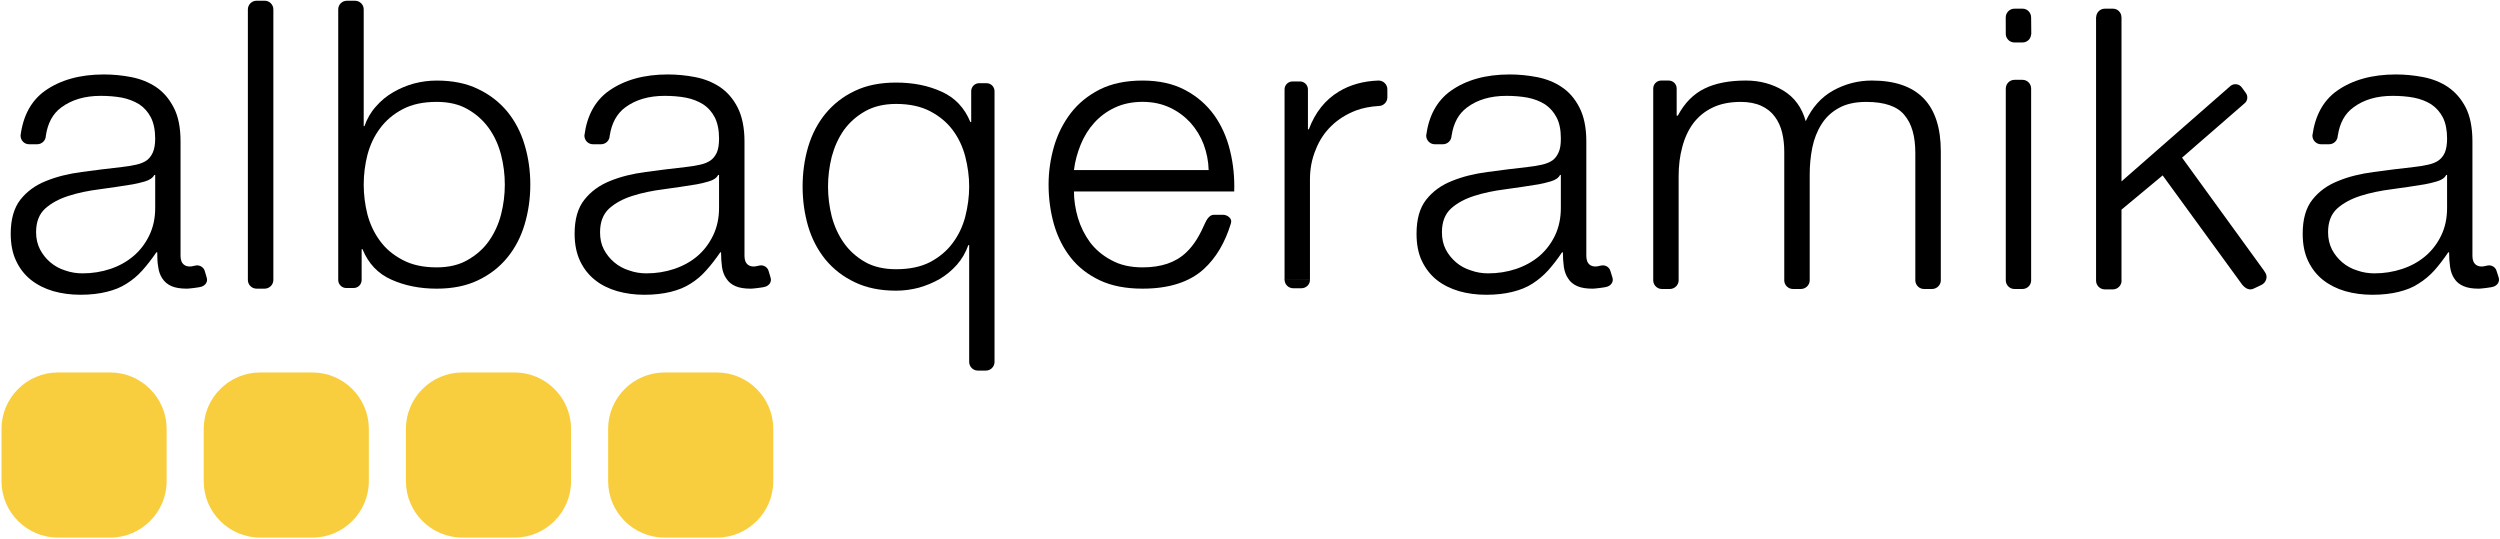 <?xml version="1.0" encoding="UTF-8"?>
<svg xmlns="http://www.w3.org/2000/svg" width="1001" height="216" viewBox="0 0 1001 216" fill="none">
  <path d="M0.604 171.696C0.604 159.294 10.759 149.138 23.175 149.138H44.153C56.568 149.138 66.716 159.294 66.716 171.696V192.679C66.716 205.102 56.568 215.245 44.153 215.245H23.175C10.759 215.245 0.604 205.102 0.604 192.679V171.696Z" fill="#F8CE3E"></path>
  <path d="M81.568 171.696C81.568 159.294 91.716 149.138 104.132 149.138H125.109C137.53 149.138 147.681 159.294 147.681 171.696V192.679C147.681 205.102 137.53 215.245 125.109 215.245H104.132C91.716 215.245 81.568 205.102 81.568 192.679V171.696Z" fill="#F8CE3E"></path>
  <path d="M162.528 171.696C162.528 159.294 172.679 149.138 185.097 149.138H206.077C218.49 149.138 228.654 159.294 228.654 171.696V192.679C228.654 205.102 218.49 215.245 206.077 215.245H185.097C172.679 215.245 162.528 205.102 162.528 192.679V171.696Z" fill="#F8CE3E"></path>
  <path d="M243.496 171.696C243.496 159.294 253.647 149.138 266.065 149.138H287.04C299.458 149.138 309.622 159.294 309.622 171.696V192.679C309.622 205.102 299.458 215.245 287.04 215.245H266.065C253.647 215.245 243.496 205.102 243.496 192.679V171.696Z" fill="#F8CE3E"></path>
  <path d="M210.054 57.995C208.563 52.902 206.219 48.504 203.13 44.687C199.978 40.896 196.094 37.852 191.366 35.626C186.712 33.348 181.176 32.261 174.84 32.261C171.751 32.261 168.662 32.67 165.724 33.451C162.796 34.248 160.011 35.439 157.413 36.949C154.802 38.443 152.529 40.341 150.536 42.633C148.525 44.845 146.983 47.506 145.927 50.505H145.629V3.757C145.629 1.832 144.055 0.298 142.149 0.298H138.891C136.98 0.298 135.428 1.83 135.428 3.757V112.112C135.428 113.87 136.874 115.319 138.627 115.319H141.608C143.374 115.319 144.802 113.87 144.802 112.112V99.772H145.143C147.487 105.499 151.315 109.577 156.685 111.951C161.978 114.345 168.052 115.581 174.837 115.581C181.17 115.581 186.709 114.482 191.363 112.238C196.092 109.989 199.975 106.99 203.127 103.136C206.216 99.358 208.56 94.923 210.052 89.875C211.557 84.838 212.335 79.537 212.335 73.946C212.341 68.325 211.562 62.987 210.054 57.995ZM200.617 85.897C199.595 89.851 197.955 93.371 195.767 96.499C193.536 99.654 190.706 102.117 187.271 104.078C183.84 106.074 179.724 107.056 174.84 107.056C169.446 107.056 164.935 106.074 161.194 104.078C157.471 102.117 154.488 99.654 152.186 96.499C149.86 93.371 148.195 89.851 147.131 85.897C146.13 81.95 145.631 77.892 145.631 73.946C145.631 69.891 146.13 65.886 147.131 61.963C148.195 57.995 149.86 54.439 152.186 51.366C154.488 48.251 157.471 45.7 161.194 43.742C164.935 41.754 169.446 40.795 174.84 40.795C179.724 40.795 183.84 41.754 187.271 43.742C190.706 45.7 193.536 48.251 195.767 51.366C197.955 54.439 199.595 57.995 200.617 61.963C201.636 65.886 202.129 69.891 202.129 73.946C202.129 77.892 201.636 81.95 200.617 85.897Z" fill="black"></path>
  <path d="M105.984 0.288H102.737C100.855 0.288 99.247 1.83 99.247 3.762V112.101C99.247 114.01 100.797 115.576 102.737 115.576H105.984C107.861 115.576 109.453 114.007 109.453 112.101V3.762C109.453 1.83 107.861 0.288 105.984 0.288Z" fill="black"></path>
  <path d="M394.999 33.312H392.056C390.279 33.312 388.869 34.753 388.869 36.519V48.872H388.537C386.19 43.143 382.338 39.085 376.979 36.693C371.651 34.257 365.608 33.061 358.811 33.061C352.438 33.061 346.939 34.148 342.274 36.403C337.567 38.613 333.71 41.672 330.534 45.49C327.432 49.281 325.101 53.708 323.588 58.798C322.118 63.766 321.365 69.062 321.365 74.683C321.365 80.314 322.118 85.607 323.588 90.649C325.101 95.697 327.432 100.127 330.534 103.955C333.71 107.772 337.567 110.797 342.274 113.01C346.939 115.262 352.438 116.386 358.811 116.386C361.928 116.386 364.941 115.961 367.903 115.193C370.896 114.327 373.663 113.202 376.263 111.7C378.824 110.185 381.11 108.292 383.117 106.035C385.11 103.799 386.66 101.122 387.721 98.139H388.059V144.916C388.059 146.799 389.606 148.38 391.48 148.38H394.775C396.67 148.38 398.21 146.799 398.21 144.916V36.519C398.21 34.753 396.789 33.312 394.999 33.312ZM386.507 86.7C385.485 90.623 383.814 94.144 381.488 97.26C379.181 100.414 376.179 102.922 372.457 104.918C368.739 106.843 364.188 107.796 358.811 107.796C353.961 107.796 349.8 106.843 346.382 104.918C342.923 102.92 340.112 100.414 337.876 97.26C335.692 94.144 334.085 90.623 333.034 86.7C332.047 82.713 331.542 78.738 331.542 74.68C331.542 70.707 332.047 66.694 333.034 62.729C334.085 58.798 335.692 55.229 337.876 52.103C340.112 49.017 342.923 46.511 346.382 44.553C349.8 42.604 353.961 41.614 358.811 41.614C364.188 41.614 368.739 42.604 372.457 44.553C376.179 46.511 379.181 49.017 381.488 52.103C383.816 55.231 385.488 58.798 386.507 62.729C387.512 66.694 388.059 70.707 388.059 74.68C388.059 78.738 387.512 82.713 386.507 86.7Z" fill="black"></path>
  <path d="M813.267 35.46C813.267 33.544 811.715 31.965 809.84 31.965H806.606C804.684 31.965 803.116 33.546 803.116 35.46V112.4C803.217 114.198 804.687 115.71 806.546 115.71H809.84C811.675 115.71 813.214 114.198 813.267 112.4V35.46Z" fill="black"></path>
  <path d="M813.265 7.007C813.265 5.048 811.712 3.467 809.838 3.467H806.604C804.677 3.467 803.093 5.048 803.093 7.007L803.114 13.528V13.776C803.27 15.6 804.737 16.997 806.543 16.997H809.838C811.673 16.997 813.127 15.603 813.265 13.776V13.749L813.325 13.586L813.265 7.007Z" fill="black"></path>
  <path d="M749.488 32.25C744.005 32.25 738.82 33.578 733.968 36.265C729.15 38.974 725.523 43.082 723.009 48.539C721.505 43.082 718.508 38.974 714.044 36.265C709.577 33.578 704.58 32.25 699.094 32.25C692.386 32.25 686.871 33.309 682.499 35.463C678.048 37.62 674.484 41.252 671.794 46.324H671.34V35.463C671.34 33.654 669.935 32.25 668.122 32.25H665.157C663.399 32.25 661.952 33.654 661.952 35.463V112.392C662.045 114.2 663.539 115.71 665.392 115.71H668.634C670.474 115.71 672.053 114.2 672.124 112.392V70.548C672.124 66.364 672.607 62.441 673.594 58.811C674.555 55.165 676.034 52.013 678 49.346C680.01 46.709 682.599 44.552 685.714 43.082C688.798 41.569 692.586 40.803 697.032 40.803C700.182 40.803 702.961 41.342 705.232 42.382C707.497 43.436 709.284 44.845 710.641 46.712C711.99 48.515 712.978 50.661 713.566 53.103C714.16 55.577 714.419 58.124 714.419 60.815V112.392C714.49 114.2 716.032 115.71 717.88 115.71H721.095C722.964 115.71 724.52 114.2 724.607 112.392V69.904C724.607 66.179 724.944 62.546 725.657 59.035C726.375 55.572 727.598 52.462 729.335 49.737C731.014 47.034 733.35 44.843 736.267 43.243C739.163 41.617 742.828 40.803 747.242 40.803C754.552 40.803 759.681 42.562 762.522 46.06C765.497 49.539 766.896 54.634 766.896 61.29V112.394C767.004 114.203 768.478 115.713 770.365 115.713H773.618C775.444 115.713 777.031 114.203 777.102 112.394V60.651C777.105 41.759 767.907 32.25 749.488 32.25Z" fill="black"></path>
  <path d="M524.507 112.072C524.507 113.976 522.95 115.417 521.038 115.417H517.794C515.888 115.417 514.341 113.88 514.341 111.948L524.507 112.072Z" fill="black"></path>
  <path d="M82.774 111.175L81.961 108.419C81.448 106.819 79.666 105.916 78.085 106.365C74.263 107.492 72.288 105.686 72.288 102.532V56.602C72.288 51.039 71.385 46.519 69.532 43.011C67.707 39.484 65.358 36.781 62.428 34.816C59.508 32.897 56.239 31.585 52.57 30.87C48.953 30.165 45.297 29.811 41.582 29.811C32.018 29.811 24.108 32.023 17.923 36.422C12.516 40.344 9.251 46.285 8.234 54.262C8.234 56.2 9.715 57.758 11.637 57.758H14.884C16.806 57.758 18.366 56.2 18.366 54.262C19.127 49.278 21.141 45.519 24.544 43.011C28.744 39.922 33.966 38.38 40.315 38.38C43.309 38.38 46.178 38.61 48.832 39.096C51.39 39.611 53.71 40.506 55.751 41.762C57.739 43.072 59.283 44.851 60.429 47.037C61.53 49.249 62.137 52.103 62.137 55.503C62.137 57.758 61.82 59.624 61.213 61.002C60.614 62.38 59.764 63.471 58.721 64.228C57.631 64.994 56.268 65.538 54.611 65.921C52.955 66.303 51.044 66.625 49.032 66.847C43.536 67.433 38.166 68.159 32.796 68.856C27.461 69.558 22.667 70.736 18.398 72.486C14.132 74.181 10.75 76.684 8.155 79.957C5.599 83.265 4.29 87.795 4.29 93.603C4.29 97.811 5.016 101.484 6.486 104.517C7.92 107.579 9.926 110.114 12.463 112.115C14.992 114.1 17.925 115.578 21.339 116.576C24.689 117.535 28.364 118.023 32.229 118.023C36.207 118.023 39.718 117.598 42.712 116.854C45.775 116.109 48.399 115.066 50.719 113.556C53.035 112.115 55.141 110.338 57 108.255C58.903 106.138 60.762 103.728 62.615 101.019H62.963C62.963 103.207 63.024 105.166 63.357 106.932C63.597 108.757 64.157 110.288 65.025 111.529C65.904 112.88 67.092 113.87 68.634 114.554C70.213 115.254 72.29 115.578 74.885 115.578C75.722 115.578 80.002 115.069 80.614 114.805C82.275 114.282 83.286 112.838 82.774 111.175ZM62.14 83.265C62.14 87.376 61.345 91.027 59.756 94.287C58.203 97.521 56.107 100.253 53.473 102.503C50.822 104.757 47.752 106.481 44.196 107.677C40.635 108.865 36.936 109.451 33.039 109.451C30.653 109.451 28.364 109.092 26.054 108.282C23.831 107.579 21.864 106.481 20.119 105.011C18.387 103.527 17.057 101.827 16.025 99.871C14.992 97.84 14.451 95.567 14.451 92.993C14.451 88.888 15.65 85.749 18.079 83.519C20.539 81.33 23.631 79.638 27.413 78.445C31.115 77.225 35.32 76.362 39.901 75.781C44.492 75.168 48.956 74.495 53.222 73.796C54.637 73.571 56.242 73.144 58.087 72.629C59.891 72.082 61.16 71.248 61.807 70.034H62.14V83.265Z" fill="black"></path>
  <path d="M492.518 60.358C491.23 54.99 489.097 50.236 486.156 46.099C483.176 41.978 479.363 38.615 474.585 36.072C469.846 33.543 464.155 32.255 457.465 32.255C450.804 32.255 445.094 33.446 440.35 35.822C435.63 38.229 431.746 41.374 428.721 45.32C425.732 49.241 423.494 53.644 422.021 58.673C420.592 63.639 419.851 68.713 419.851 73.943C419.851 79.537 420.592 84.835 422.021 89.883C423.494 94.92 425.732 99.361 428.721 103.146C431.746 107.006 435.63 109.989 440.35 112.238C445.097 114.477 450.804 115.578 457.465 115.578C468.001 115.578 476.193 112.985 481.959 107.774C486.924 103.239 490.486 97.172 492.819 89.566L492.899 89.207C493.442 87.539 491.481 86 489.72 86H485.984C484.205 86 483.041 88.178 482.56 89.236C480.525 93.856 478.294 97.972 474.902 101.124C470.72 105.113 464.925 107.056 457.465 107.056C452.657 107.056 448.428 106.108 444.988 104.171C441.446 102.315 438.647 99.902 436.477 97.061C434.341 94.126 432.697 90.881 431.625 87.32C430.556 83.687 430.012 80.144 430.012 76.675H494.176C494.358 71.144 493.833 65.685 492.518 60.358ZM430.014 68.098C430.418 64.626 431.356 61.263 432.702 57.913C434.043 54.634 435.83 51.72 438.122 49.177C440.353 46.714 443.096 44.618 446.343 43.108C449.571 41.569 453.325 40.785 457.467 40.785C461.581 40.785 465.234 41.569 468.468 43.108C471.702 44.618 474.458 46.714 476.71 49.177C478.965 51.72 480.712 54.568 481.961 57.852C483.178 61.168 483.857 64.531 483.946 68.098H430.014Z" fill="black"></path>
  <path d="M308.545 111.175L307.724 108.419C307.214 106.819 305.522 105.916 303.87 106.365C300.007 107.492 298.093 105.686 298.093 102.532V56.602C298.093 51.039 297.111 46.519 295.337 43.011C293.529 39.484 291.142 36.781 288.23 34.816C285.313 32.897 282.021 31.585 278.357 30.87C274.727 30.165 271.034 29.811 267.372 29.811C257.805 29.811 249.959 32.023 243.721 36.422C238.274 40.344 235.017 46.285 233.992 54.262C233.992 56.2 235.476 57.758 237.427 57.758H240.658C242.583 57.758 244.122 56.2 244.122 54.262H244.146C244.916 49.278 246.984 45.519 250.336 43.011C254.497 39.922 259.758 38.38 266.142 38.38C269.128 38.38 271.963 38.61 274.587 39.096C277.235 39.611 279.516 40.506 281.517 41.762C283.531 43.072 285.091 44.851 286.216 47.037C287.328 49.249 287.911 52.103 287.911 55.503C287.911 57.758 287.629 59.624 287.053 61.002C286.417 62.38 285.59 63.471 284.508 64.228C283.449 64.994 282.085 65.538 280.437 65.921C278.748 66.303 276.908 66.625 274.848 66.847C269.349 67.433 263.903 68.159 258.573 68.856C253.277 69.558 248.465 70.736 244.214 72.486C239.993 74.181 236.577 76.684 233.998 79.957C231.35 83.27 230.077 87.801 230.077 93.609C230.077 97.817 230.832 101.489 232.271 104.522C233.731 107.585 235.727 110.119 238.253 112.12C240.729 114.105 243.726 115.584 247.147 116.582C250.534 117.54 254.167 118.028 258.008 118.028C262.026 118.028 265.524 117.603 268.557 116.859C271.527 116.114 274.217 115.072 276.522 113.561C278.843 112.12 280.952 110.343 282.76 108.26C284.688 106.143 286.543 103.733 288.394 101.024H288.708C288.708 103.213 288.864 105.172 289.094 106.938C289.374 108.762 289.931 110.293 290.833 111.534C291.665 112.886 292.879 113.876 294.453 114.559C296.003 115.259 298.099 115.584 300.675 115.584C301.528 115.584 305.792 115.074 306.401 114.81C308.062 114.282 309.057 112.838 308.545 111.175ZM287.908 83.265C287.908 87.376 287.093 91.027 285.527 94.287C283.956 97.521 281.9 100.253 279.284 102.503C276.636 104.757 273.521 106.481 269.983 107.677C266.422 108.865 262.739 109.451 258.813 109.451C256.44 109.451 254.164 109.092 251.896 108.282C249.634 107.579 247.646 106.481 245.912 105.011C244.169 103.527 242.818 101.827 241.788 99.871C240.727 97.84 240.262 95.567 240.262 92.993C240.262 88.888 241.484 85.749 243.871 83.519C246.321 81.33 249.407 79.638 253.177 78.445C256.931 77.225 261.118 76.362 265.704 75.781C270.247 75.168 274.727 74.495 279.006 73.796C280.435 73.571 282.024 73.144 283.83 72.629C285.701 72.082 286.947 71.248 287.555 70.034H287.908V83.265Z" fill="black"></path>
  <path d="M551.992 32.25C545.952 32.451 540.65 33.897 536.052 36.682C530.626 39.967 526.582 44.998 524.056 51.786H523.697V35.788C523.697 34.056 522.263 32.612 520.521 32.612H517.53C515.742 32.612 514.338 34.056 514.338 35.788V112.077H524.507V71.818C524.507 67.615 525.259 63.626 526.809 59.935C528.253 56.21 530.384 53 533.14 50.368C535.859 47.702 539.135 45.719 542.934 44.23C545.717 43.211 548.766 42.63 552.005 42.443C553.927 42.443 555.5 40.891 555.5 38.974V35.751C555.5 33.852 553.911 32.25 551.992 32.25Z" fill="black"></path>
  <path d="M645.634 111.175L644.778 108.419C644.306 106.819 642.574 105.916 640.905 106.365C637.077 107.492 635.164 105.686 635.164 102.532V56.602C635.164 51.039 634.203 46.519 632.384 43.011C630.573 39.484 628.234 36.781 625.25 34.816C622.42 32.897 619.083 31.585 615.406 30.87C611.771 30.165 608.138 29.811 604.463 29.811C594.872 29.811 587.005 32.023 580.825 36.422C575.381 40.344 572.108 46.285 571.041 54.262C571.041 56.2 572.609 57.758 574.452 57.758H577.749C579.645 57.758 581.2 56.2 581.2 54.262H581.232C581.987 49.278 584.033 45.519 587.428 43.011C591.517 39.922 596.81 38.38 603.188 38.38C606.19 38.38 609.012 38.61 611.668 39.096C614.255 39.611 616.605 40.506 618.592 41.762C620.562 43.072 622.135 44.851 623.263 47.037C624.435 49.249 624.968 52.103 624.968 55.503C624.968 57.758 624.715 59.624 624.068 61.002C623.453 62.38 622.655 63.471 621.586 64.228C620.469 64.994 619.11 65.538 617.473 65.921C615.818 66.303 613.946 66.625 611.876 66.847C606.39 67.433 600.992 68.159 595.67 68.856C590.324 69.558 585.537 70.736 581.287 72.486C577.021 74.181 573.618 76.684 571.044 79.957C568.436 83.27 567.182 87.801 567.182 93.609C567.182 97.817 567.879 101.489 569.341 104.522C570.806 107.585 572.802 110.119 575.313 112.12C577.826 114.105 580.828 115.584 584.223 116.582C587.56 117.54 591.213 118.028 595.094 118.028C599.088 118.028 602.599 117.603 605.591 116.859C608.613 116.114 611.269 115.072 613.608 113.561C615.855 112.12 617.993 110.343 619.878 108.26C621.774 106.143 623.627 103.733 625.446 101.024H625.781C625.781 103.213 625.929 105.172 626.169 106.938C626.46 108.762 627.032 110.293 627.906 111.534C628.711 112.886 629.971 113.876 631.52 114.559C633.083 115.259 635.161 115.584 637.701 115.584C638.588 115.584 642.851 115.074 643.458 114.81C645.116 114.282 646.117 112.838 645.634 111.175ZM624.965 83.265C624.965 87.376 624.165 91.027 622.632 94.287C621.071 97.521 618.978 100.253 616.378 102.503C613.698 104.757 610.588 106.481 607.05 107.677C603.502 108.865 599.801 109.451 595.886 109.451C593.5 109.451 591.211 109.092 588.972 108.282C586.686 107.579 584.69 106.481 582.974 105.011C581.258 103.527 579.883 101.827 578.877 99.871C577.826 97.84 577.351 95.567 577.351 92.993C577.351 88.888 578.544 85.749 580.97 83.519C583.357 81.33 586.533 79.638 590.244 78.445C594.014 77.225 598.18 76.362 602.811 75.781C607.338 75.168 611.773 74.495 616.069 73.796C617.47 73.571 619.083 73.144 620.921 72.629C622.75 72.082 624.044 71.248 624.649 70.034H624.965V83.265Z" fill="black"></path>
  <path d="M1000.49 111.175L999.604 108.419C999.126 106.819 997.4 105.916 995.766 106.365C991.901 107.492 989.96 105.686 989.96 102.532V56.602C989.96 51.039 989.044 46.519 987.26 43.011C985.441 39.484 983.015 36.781 980.129 34.816C977.254 32.897 973.944 31.585 970.25 30.87C966.642 30.165 962.943 29.811 959.297 29.811C949.725 29.811 941.834 32.023 935.638 36.422C930.189 40.344 926.979 46.285 925.88 54.262C925.88 56.2 927.443 57.758 929.31 57.758H932.573C934.495 57.758 936.034 56.2 936.034 54.262H936.071C936.828 49.278 938.856 45.519 942.293 43.011C946.401 39.922 951.641 38.38 958.009 38.38C961.055 38.38 963.846 38.61 966.491 39.096C969.121 39.611 971.446 40.506 973.447 41.762C975.425 43.072 976.988 44.851 978.128 47.037C979.242 49.249 979.815 52.103 979.815 55.503C979.815 57.758 979.506 59.624 978.954 61.002C978.347 62.38 977.502 63.471 976.415 64.228C975.354 64.994 973.999 65.538 972.325 65.921C970.654 66.303 968.801 66.625 966.737 66.847C961.219 67.433 955.797 68.159 950.535 68.856C945.155 69.558 940.332 70.736 936.147 72.486C931.852 74.181 928.457 76.684 925.88 79.957C923.256 83.27 921.997 87.801 921.997 93.609C921.997 97.817 922.72 101.489 924.183 104.522C925.643 107.585 927.631 110.119 930.165 112.12C932.705 114.105 935.638 115.584 939.043 116.582C942.415 117.54 946.045 118.028 949.941 118.028C953.935 118.028 957.457 117.603 960.448 116.859C963.458 116.114 966.145 115.072 968.395 113.561C970.715 112.12 972.851 110.343 974.733 108.26C976.6 106.143 978.453 103.733 980.274 101.024H980.62C980.62 103.213 980.768 105.172 981.027 106.938C981.307 108.762 981.837 110.293 982.706 111.534C983.532 112.886 984.781 113.876 986.375 114.559C987.933 115.259 989.963 115.584 992.55 115.584C993.432 115.584 997.659 115.074 998.308 114.81C999.963 114.282 1000.95 112.838 1000.49 111.175ZM979.81 83.265C979.81 87.376 979.039 91.027 977.46 94.287C975.9 97.521 973.812 100.253 971.188 102.503C968.532 104.757 965.459 106.481 961.861 107.677C958.286 108.865 954.577 109.451 950.738 109.451C948.352 109.451 946.042 109.092 943.771 108.282C941.504 107.579 939.545 106.481 937.805 105.011C936.089 103.527 934.724 101.827 933.711 99.871C932.697 97.84 932.158 95.567 932.158 92.993C932.158 88.888 933.359 85.749 935.778 83.519C938.22 81.33 941.367 79.638 945.068 78.445C948.851 77.225 953.035 76.362 957.568 75.781C962.151 75.168 966.636 74.495 970.884 73.796C972.318 73.571 973.938 73.144 975.76 72.629C977.603 72.082 978.854 71.248 979.467 70.034H979.807L979.81 83.265Z" fill="black"></path>
  <path d="M907.066 109.25L906.382 108.192L873.691 63.125L898.28 41.762L898.568 41.511C899.922 40.542 900.239 38.605 899.252 37.258L897.573 34.954C896.58 33.628 894.658 33.322 893.306 34.254H893.272L849.449 72.626V7.007H849.488L849.449 6.875V6.817H849.422C849.377 4.95 847.875 3.475 846.04 3.475H842.769C840.924 3.475 839.39 4.95 839.311 6.817H839.264V112.389C839.264 114.285 840.842 115.871 842.767 115.871H846.025C847.873 115.871 849.486 114.282 849.486 112.389H849.446V83.941L865.927 70.231L897.702 113.873C899.001 115.52 900.714 116.415 902.446 115.52L905.495 114.076C907.269 113.197 908.135 110.987 907.066 109.25Z" fill="black"></path>
</svg>
